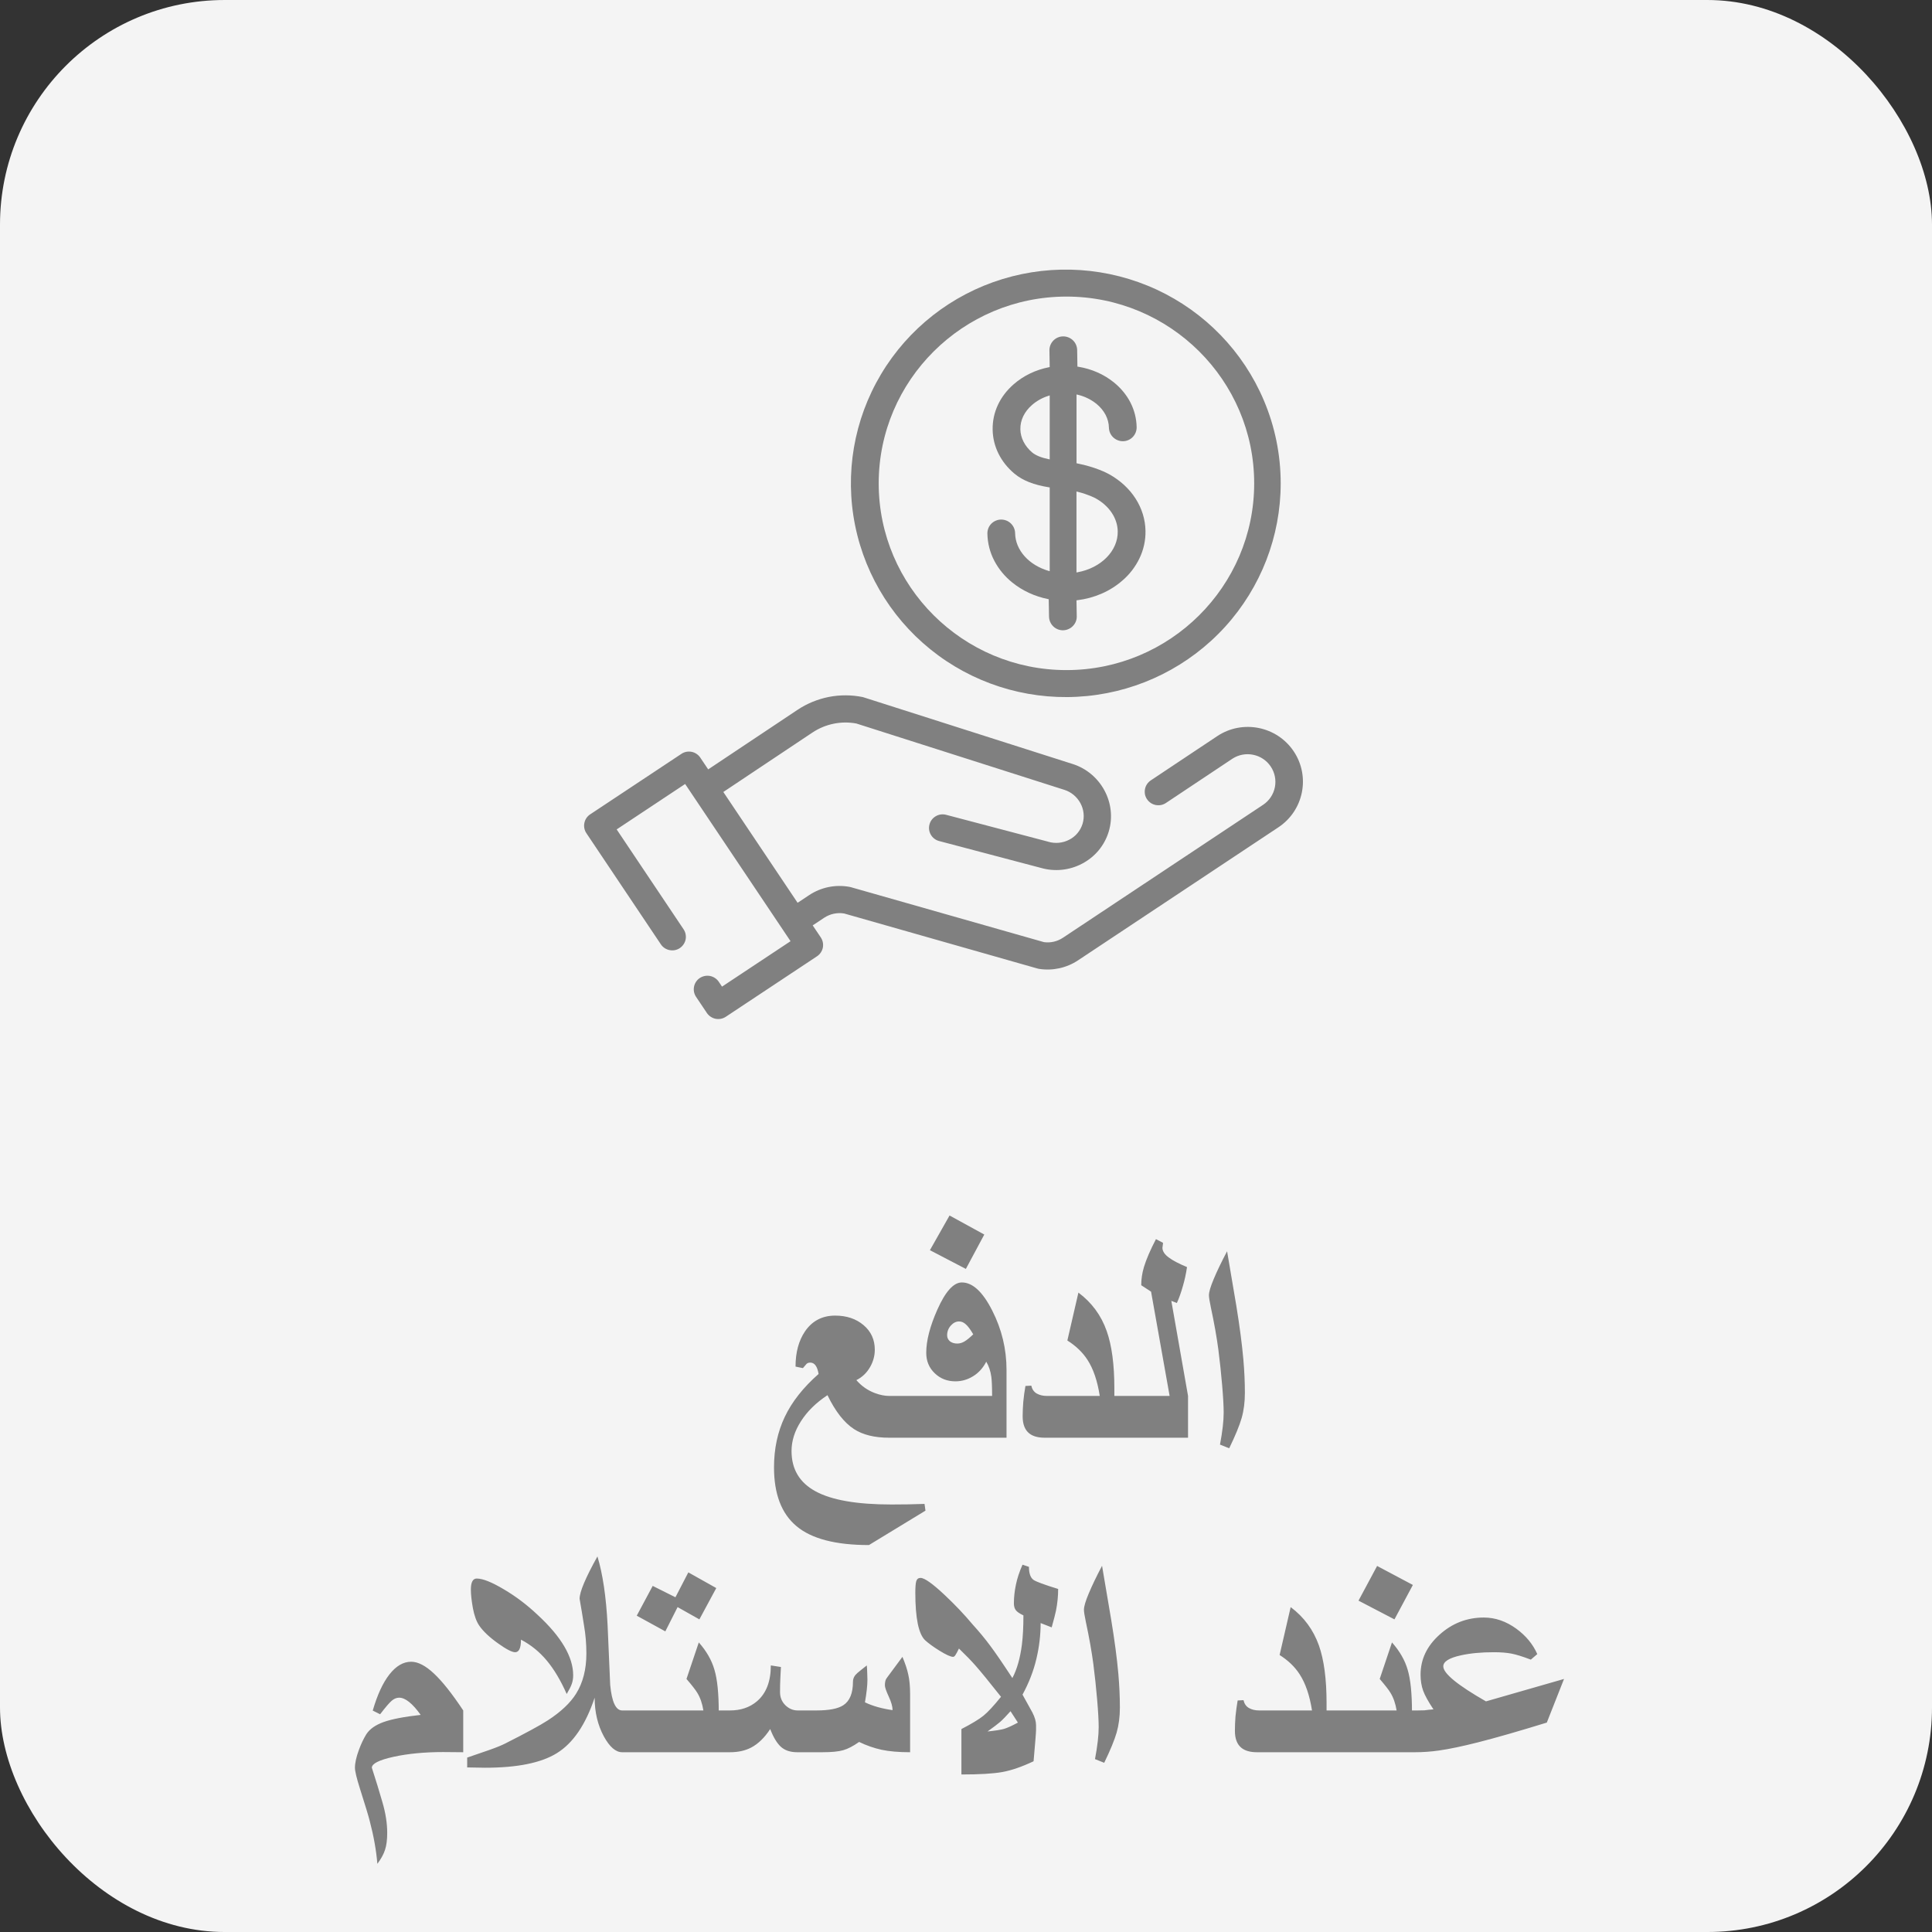 <svg width="43" height="43" viewBox="0 0 43 43" fill="none" xmlns="http://www.w3.org/2000/svg">
<rect x="0" y="0" width="43" height="43" fill="#333333" stroke="none"/>
<rect y="6.10352e-05" width="43" height="43" rx="5" fill="#F4F4F4"/>
<path d="M28.793 16.721C28.418 16.162 27.655 16.01 27.093 16.383L25.614 17.368C25.581 17.39 25.552 17.418 25.53 17.451C25.507 17.484 25.492 17.521 25.484 17.56C25.476 17.599 25.476 17.64 25.483 17.679C25.491 17.718 25.506 17.755 25.529 17.788C25.551 17.821 25.579 17.849 25.613 17.872C25.646 17.894 25.683 17.909 25.723 17.917C25.762 17.924 25.802 17.924 25.841 17.917C25.881 17.909 25.918 17.893 25.951 17.871L27.43 16.886C27.567 16.797 27.733 16.766 27.892 16.799C28.052 16.831 28.192 16.925 28.282 17.06C28.373 17.195 28.406 17.36 28.375 17.519C28.344 17.678 28.251 17.819 28.116 17.91L23.658 20.871C23.534 20.954 23.384 20.989 23.236 20.969L18.942 19.747C18.931 19.744 18.92 19.741 18.909 19.739C18.596 19.681 18.272 19.747 18.007 19.924L17.752 20.093L16.099 17.627L18.085 16.302C18.372 16.112 18.722 16.04 19.06 16.103L23.685 17.578H23.686C24.006 17.679 24.19 18.018 24.095 18.333C24.072 18.409 24.034 18.48 23.983 18.541C23.933 18.602 23.87 18.652 23.8 18.688C23.654 18.765 23.484 18.781 23.326 18.733L23.322 18.732C23.32 18.732 23.319 18.731 23.317 18.73L21.058 18.135C20.98 18.114 20.898 18.125 20.828 18.166C20.758 18.206 20.707 18.272 20.687 18.35C20.666 18.427 20.677 18.51 20.718 18.579C20.758 18.648 20.825 18.699 20.903 18.719L23.161 19.315H23.162C23.47 19.405 23.8 19.372 24.083 19.223C24.225 19.149 24.351 19.048 24.453 18.925C24.555 18.802 24.631 18.66 24.677 18.507C24.866 17.878 24.505 17.204 23.871 17.003H23.87L19.252 15.53C19.235 15.523 19.218 15.518 19.2 15.514C18.951 15.464 18.694 15.463 18.445 15.512C18.196 15.562 17.959 15.659 17.748 15.8L15.762 17.124L15.586 16.862C15.564 16.829 15.536 16.801 15.503 16.779C15.47 16.757 15.432 16.741 15.393 16.733C15.354 16.726 15.314 16.726 15.275 16.733C15.236 16.741 15.198 16.756 15.165 16.779L13.135 18.125C13.068 18.169 13.022 18.238 13.006 18.317C12.99 18.395 13.006 18.477 13.051 18.544L14.708 21.017C14.73 21.05 14.758 21.078 14.792 21.101C14.825 21.123 14.862 21.138 14.901 21.146C14.94 21.154 14.981 21.154 15.02 21.147C15.059 21.139 15.097 21.124 15.13 21.102C15.163 21.079 15.192 21.051 15.214 21.018C15.236 20.985 15.252 20.948 15.26 20.909C15.267 20.87 15.267 20.829 15.259 20.79C15.251 20.751 15.236 20.714 15.213 20.681L13.725 18.46L15.249 17.449L17.595 20.948L16.07 21.959L15.997 21.85C15.952 21.784 15.882 21.738 15.804 21.722C15.725 21.707 15.643 21.723 15.576 21.767C15.509 21.811 15.463 21.88 15.447 21.959C15.431 22.037 15.447 22.118 15.491 22.185L15.733 22.546C15.755 22.579 15.784 22.607 15.817 22.629C15.85 22.651 15.887 22.667 15.926 22.675C15.965 22.682 16.006 22.682 16.045 22.675C16.084 22.667 16.121 22.652 16.154 22.63L18.184 21.284C18.251 21.239 18.298 21.17 18.314 21.091C18.329 21.013 18.313 20.931 18.268 20.864L18.088 20.596L18.344 20.426C18.474 20.34 18.633 20.306 18.787 20.331L23.09 21.556C23.09 21.556 23.091 21.556 23.091 21.556C23.097 21.558 23.102 21.559 23.108 21.56C23.114 21.561 23.118 21.562 23.123 21.563C23.124 21.563 23.125 21.564 23.127 21.564C23.43 21.611 23.74 21.543 23.995 21.373L28.453 18.413C29.016 18.04 29.169 17.281 28.793 16.721Z" fill="#808080"/>
<path d="M24.688 10.556C24.641 10.529 24.383 10.394 23.975 10.314L23.96 10.31V8.779L23.983 8.785C24.137 8.82 24.279 8.889 24.402 8.987C24.578 9.131 24.677 9.319 24.681 9.519C24.683 9.599 24.716 9.676 24.774 9.732C24.832 9.788 24.91 9.82 24.99 9.82H24.995C25.077 9.819 25.155 9.785 25.211 9.727C25.268 9.668 25.299 9.59 25.298 9.508C25.291 9.125 25.112 8.772 24.793 8.512C24.57 8.331 24.295 8.21 23.996 8.162L23.98 8.16L23.974 7.788C23.972 7.708 23.939 7.631 23.881 7.575C23.823 7.519 23.745 7.487 23.664 7.487H23.66C23.578 7.488 23.5 7.522 23.444 7.58C23.387 7.639 23.355 7.718 23.357 7.799L23.363 8.17L23.347 8.173C23.051 8.231 22.78 8.362 22.564 8.55C22.253 8.82 22.086 9.18 22.093 9.563C22.099 9.936 22.271 10.284 22.577 10.541L22.581 10.544C22.764 10.696 23.008 10.792 23.347 10.846L23.363 10.848V12.713L23.338 12.706C23.125 12.643 22.942 12.533 22.808 12.385C22.671 12.233 22.596 12.054 22.593 11.865C22.591 11.785 22.558 11.708 22.5 11.652C22.442 11.595 22.365 11.564 22.284 11.564H22.279C22.239 11.564 22.199 11.573 22.162 11.589C22.124 11.605 22.091 11.628 22.062 11.657C22.034 11.686 22.012 11.72 21.997 11.758C21.983 11.796 21.975 11.836 21.976 11.876C21.98 12.089 22.033 12.298 22.133 12.486C22.231 12.671 22.366 12.833 22.529 12.964C22.753 13.146 23.029 13.274 23.326 13.334L23.341 13.337L23.348 13.726C23.35 13.807 23.383 13.883 23.441 13.94C23.498 13.996 23.576 14.028 23.656 14.028H23.662C23.702 14.027 23.742 14.019 23.779 14.002C23.817 13.986 23.85 13.963 23.878 13.934C23.907 13.905 23.929 13.871 23.944 13.834C23.959 13.796 23.966 13.756 23.965 13.716L23.959 13.361L23.977 13.359C24.359 13.312 24.706 13.161 24.98 12.922C25.139 12.786 25.268 12.618 25.359 12.431C25.452 12.239 25.499 12.028 25.495 11.815C25.486 11.302 25.184 10.832 24.688 10.556ZM23.982 12.737L23.959 12.741V10.939L23.983 10.945C24.23 11.007 24.372 11.084 24.387 11.092C24.689 11.26 24.872 11.534 24.877 11.826C24.885 12.258 24.509 12.641 23.982 12.737ZM23.363 8.8V10.225L23.34 10.22C23.173 10.185 23.055 10.137 22.976 10.073H22.976C22.808 9.931 22.713 9.746 22.71 9.553C22.706 9.353 22.799 9.161 22.971 9.012C23.077 8.92 23.202 8.851 23.338 8.809L23.363 8.8Z" fill="#808080"/>
<path d="M28.129 8.911C27.669 7.824 26.818 6.945 25.744 6.446C24.669 5.948 23.446 5.864 22.312 6.211C21.179 6.558 20.216 7.312 19.61 8.327C19.004 9.341 18.798 10.543 19.033 11.699C19.268 12.856 19.926 13.884 20.88 14.585C21.834 15.286 23.016 15.609 24.197 15.491C25.377 15.374 26.471 14.825 27.267 13.95C28.063 13.075 28.504 11.937 28.504 10.758C28.504 10.123 28.377 9.495 28.129 8.911ZM27.914 10.758C27.914 13.05 26.04 14.914 23.735 14.914C21.431 14.914 19.557 13.05 19.557 10.758C19.557 8.466 21.432 6.601 23.736 6.601C26.04 6.601 27.914 8.465 27.914 10.758Z" fill="#808080"/>
<path d="M20.598 33.622L19.34 34.388C18.599 34.388 18.061 34.248 17.727 33.967C17.394 33.689 17.227 33.253 17.227 32.658C17.227 32.244 17.307 31.869 17.467 31.534C17.626 31.199 17.877 30.881 18.219 30.58C18.191 30.412 18.13 30.327 18.034 30.327C17.998 30.327 17.969 30.337 17.949 30.358C17.921 30.392 17.895 30.423 17.87 30.45L17.706 30.416C17.706 30.099 17.777 29.837 17.918 29.63C18.078 29.398 18.301 29.281 18.588 29.281C18.843 29.281 19.054 29.352 19.22 29.493C19.387 29.634 19.47 29.817 19.47 30.04C19.47 30.174 19.436 30.302 19.367 30.423C19.292 30.555 19.189 30.653 19.06 30.717C19.174 30.849 19.312 30.946 19.477 31.007C19.588 31.048 19.693 31.069 19.791 31.069H20.27V31.999H19.791C19.465 31.999 19.204 31.935 19.008 31.807C18.79 31.666 18.592 31.414 18.417 31.052C18.162 31.22 17.965 31.414 17.826 31.633C17.687 31.849 17.617 32.07 17.617 32.296C17.617 32.699 17.795 32.998 18.15 33.191C18.508 33.387 19.071 33.485 19.839 33.485C19.957 33.485 20.083 33.484 20.215 33.482C20.347 33.48 20.468 33.476 20.577 33.472L20.598 33.622ZM21.907 27.477L21.497 28.242L20.697 27.825L21.134 27.053L21.907 27.477ZM22.402 31.999H20.03V31.069H22.081C22.081 30.871 22.075 30.729 22.064 30.645C22.046 30.515 22.008 30.402 21.951 30.307C21.878 30.448 21.78 30.556 21.657 30.631C21.534 30.707 21.403 30.744 21.264 30.744C21.082 30.744 20.928 30.684 20.803 30.563C20.677 30.442 20.615 30.291 20.615 30.108C20.615 29.84 20.697 29.521 20.861 29.151C21.041 28.746 21.223 28.543 21.408 28.543C21.647 28.543 21.873 28.752 22.084 29.169C22.296 29.585 22.402 30.026 22.402 30.491V31.999ZM21.661 29.698C21.599 29.591 21.544 29.517 21.497 29.476C21.451 29.433 21.401 29.411 21.346 29.411C21.278 29.411 21.216 29.442 21.162 29.503C21.107 29.565 21.08 29.637 21.08 29.719C21.08 29.771 21.1 29.816 21.141 29.852C21.184 29.886 21.239 29.903 21.305 29.903C21.358 29.903 21.41 29.889 21.462 29.859C21.517 29.827 21.583 29.773 21.661 29.698ZM24.802 31.999H23.253C23.103 31.999 22.988 31.967 22.908 31.903C22.81 31.825 22.761 31.699 22.761 31.523C22.761 31.423 22.766 31.315 22.775 31.199C22.786 31.083 22.802 30.965 22.823 30.847L22.953 30.84C22.971 30.92 23.011 30.978 23.072 31.014C23.136 31.051 23.212 31.069 23.301 31.069H24.477C24.425 30.734 24.334 30.466 24.204 30.266C24.096 30.099 23.947 29.956 23.756 29.835L24.002 28.769C24.298 28.99 24.508 29.274 24.631 29.623C24.745 29.944 24.802 30.37 24.802 30.901V31.999ZM26.442 31.999H24.562V31.069H26.032L25.619 28.748L25.4 28.605C25.4 28.47 25.42 28.334 25.461 28.198C25.514 28.025 25.603 27.818 25.728 27.579L25.885 27.661C25.885 27.675 25.881 27.711 25.872 27.771C25.872 27.846 25.919 27.919 26.015 27.989C26.099 28.053 26.234 28.124 26.419 28.201C26.398 28.347 26.367 28.489 26.326 28.628C26.287 28.767 26.243 28.892 26.193 29.001L26.07 28.953L26.442 31.069V31.999ZM27.707 31.004C27.707 31.207 27.683 31.392 27.635 31.561C27.587 31.727 27.495 31.952 27.358 32.234L27.153 32.152C27.208 31.861 27.235 31.624 27.235 31.442C27.235 31.302 27.224 31.099 27.201 30.83C27.178 30.561 27.15 30.295 27.116 30.033C27.081 29.769 27.026 29.454 26.948 29.09C26.921 28.962 26.907 28.875 26.907 28.827C26.907 28.756 26.942 28.637 27.013 28.468C27.084 28.297 27.183 28.091 27.311 27.849L27.516 29.059C27.591 29.519 27.643 29.918 27.673 30.255C27.696 30.515 27.707 30.765 27.707 31.004ZM10.31 38.999L9.865 38.995C9.448 38.995 9.079 39.031 8.758 39.101C8.437 39.172 8.276 39.253 8.276 39.344C8.365 39.617 8.443 39.874 8.512 40.113C8.582 40.352 8.618 40.579 8.618 40.793C8.618 40.948 8.602 41.073 8.57 41.169C8.54 41.265 8.483 41.37 8.399 41.483C8.374 41.183 8.318 40.867 8.231 40.537C8.202 40.42 8.128 40.175 8.009 39.802C7.936 39.572 7.9 39.419 7.9 39.344C7.9 39.237 7.93 39.103 7.989 38.944C8.037 38.814 8.091 38.699 8.153 38.599C8.226 38.485 8.352 38.395 8.532 38.329C8.715 38.263 8.991 38.209 9.363 38.168C9.181 37.913 9.021 37.785 8.884 37.785C8.825 37.785 8.769 37.808 8.717 37.854C8.664 37.899 8.579 37.999 8.46 38.154L8.296 38.072C8.397 37.724 8.52 37.456 8.666 37.269C8.814 37.08 8.975 36.985 9.151 36.985C9.304 36.985 9.473 37.073 9.66 37.249C9.847 37.424 10.063 37.697 10.31 38.069V38.999ZM12.757 37.286C12.757 37.355 12.747 37.418 12.726 37.478C12.706 37.535 12.668 37.61 12.613 37.703C12.479 37.4 12.331 37.152 12.169 36.958C12.007 36.764 11.816 36.609 11.595 36.493C11.595 36.591 11.583 36.663 11.56 36.709C11.538 36.752 11.506 36.773 11.465 36.773C11.396 36.773 11.271 36.709 11.089 36.579C10.893 36.44 10.752 36.306 10.665 36.179C10.604 36.09 10.557 35.961 10.525 35.792C10.495 35.624 10.48 35.486 10.48 35.379C10.48 35.215 10.524 35.133 10.61 35.133C10.745 35.133 10.945 35.213 11.212 35.372C11.479 35.529 11.729 35.718 11.964 35.94C12.492 36.427 12.757 36.876 12.757 37.286ZM14.097 38.999H13.847C13.704 38.999 13.568 38.881 13.44 38.647C13.304 38.396 13.235 38.109 13.235 37.785C13.035 38.385 12.755 38.796 12.395 39.019C12.046 39.236 11.513 39.344 10.795 39.344L10.398 39.337V39.118C10.562 39.061 10.724 39.005 10.884 38.951C11.046 38.894 11.166 38.845 11.246 38.804C11.711 38.569 12.025 38.398 12.19 38.291C12.481 38.102 12.692 37.904 12.822 37.696C12.974 37.453 13.051 37.154 13.051 36.801C13.051 36.589 13.034 36.383 12.999 36.182C12.968 35.982 12.935 35.782 12.9 35.584C12.9 35.429 13.033 35.115 13.297 34.641C13.415 35.03 13.491 35.54 13.523 36.169C13.541 36.613 13.56 37.057 13.581 37.502C13.617 37.88 13.706 38.069 13.847 38.069H14.097V38.999ZM15.942 35.345L15.566 36.042L15.081 35.769L14.808 36.309L14.172 35.96L14.527 35.297L15.033 35.55L15.32 34.996L15.942 35.345ZM15.997 38.999H13.857V38.069H15.655C15.63 37.914 15.585 37.783 15.519 37.676C15.484 37.617 15.405 37.514 15.279 37.368L15.553 36.555C15.724 36.748 15.84 36.951 15.901 37.163C15.965 37.375 15.997 37.69 15.997 38.106V38.999ZM20.256 38.999C20.001 38.999 19.789 38.98 19.62 38.944C19.451 38.907 19.285 38.849 19.121 38.77C18.989 38.863 18.87 38.925 18.766 38.954C18.663 38.984 18.508 38.999 18.301 38.999H17.744C17.591 38.999 17.47 38.959 17.381 38.879C17.293 38.799 17.213 38.667 17.142 38.483C17.017 38.674 16.877 38.811 16.722 38.893C16.59 38.963 16.431 38.999 16.247 38.999H15.758V38.069H16.247C16.486 38.069 16.685 38.002 16.845 37.867C17.052 37.692 17.156 37.425 17.156 37.067L17.381 37.102C17.377 37.175 17.372 37.258 17.368 37.351C17.363 37.445 17.361 37.548 17.361 37.662C17.361 37.778 17.401 37.875 17.48 37.953C17.56 38.03 17.651 38.069 17.754 38.069H18.174C18.452 38.069 18.651 38.03 18.769 37.953C18.913 37.859 18.984 37.685 18.984 37.43C18.984 37.375 19.002 37.326 19.036 37.283C19.056 37.258 19.098 37.22 19.162 37.17L19.292 37.067C19.297 37.111 19.3 37.17 19.302 37.245C19.305 37.318 19.306 37.366 19.306 37.389C19.306 37.514 19.287 37.68 19.251 37.888C19.335 37.929 19.43 37.964 19.535 37.994C19.64 38.023 19.75 38.046 19.866 38.062C19.866 37.985 19.838 37.884 19.781 37.761C19.724 37.638 19.695 37.555 19.695 37.512C19.695 37.453 19.703 37.407 19.719 37.375C19.724 37.364 19.749 37.328 19.794 37.269L20.085 36.876C20.146 37.02 20.19 37.151 20.215 37.269C20.242 37.385 20.256 37.531 20.256 37.707V38.999ZM23.551 35.365C23.551 35.525 23.535 35.685 23.503 35.847C23.489 35.916 23.457 36.04 23.407 36.22L23.161 36.124C23.161 36.393 23.129 36.661 23.065 36.927C23.002 37.194 22.899 37.457 22.758 37.717C22.883 37.942 22.956 38.075 22.977 38.113C23.031 38.218 23.059 38.313 23.059 38.397V38.503C23.059 38.56 23.04 38.792 23.004 39.2C22.744 39.323 22.512 39.403 22.307 39.44C22.104 39.476 21.801 39.494 21.398 39.494V38.483C21.628 38.364 21.792 38.265 21.89 38.185C21.99 38.103 22.12 37.963 22.279 37.765C22.02 37.437 21.83 37.205 21.712 37.071C21.616 36.962 21.493 36.835 21.343 36.691C21.306 36.767 21.279 36.817 21.261 36.842C21.245 36.865 21.229 36.876 21.213 36.876C21.158 36.876 21.056 36.829 20.905 36.736C20.771 36.652 20.667 36.576 20.594 36.51C20.521 36.444 20.465 36.321 20.427 36.141C20.39 35.959 20.372 35.728 20.372 35.447C20.372 35.324 20.379 35.239 20.393 35.191C20.409 35.143 20.44 35.119 20.488 35.119C20.577 35.119 20.757 35.247 21.028 35.502C21.261 35.721 21.468 35.94 21.65 36.158C21.794 36.316 21.924 36.473 22.04 36.63C22.145 36.769 22.309 37.008 22.532 37.348C22.635 37.154 22.705 36.907 22.744 36.606C22.767 36.424 22.778 36.206 22.778 35.953C22.696 35.914 22.64 35.877 22.611 35.84C22.581 35.802 22.566 35.75 22.566 35.687C22.566 35.55 22.581 35.411 22.611 35.27C22.64 35.128 22.689 34.98 22.758 34.825L22.901 34.873C22.901 35.019 22.936 35.116 23.004 35.164C23.059 35.202 23.241 35.27 23.551 35.365ZM22.655 38.339L22.491 38.086C22.391 38.198 22.314 38.277 22.259 38.325C22.206 38.371 22.113 38.441 21.979 38.537C22.152 38.519 22.275 38.5 22.348 38.479C22.423 38.456 22.525 38.41 22.655 38.339ZM24.925 38.004C24.925 38.207 24.901 38.392 24.853 38.561C24.805 38.727 24.713 38.952 24.576 39.234L24.371 39.152C24.426 38.861 24.453 38.624 24.453 38.441C24.453 38.303 24.442 38.099 24.419 37.83C24.396 37.561 24.368 37.295 24.334 37.033C24.299 36.769 24.244 36.455 24.166 36.09C24.139 35.962 24.125 35.875 24.125 35.827C24.125 35.756 24.16 35.636 24.231 35.468C24.302 35.297 24.401 35.091 24.528 34.849L24.733 36.059C24.809 36.519 24.861 36.918 24.891 37.255C24.913 37.515 24.925 37.765 24.925 38.004ZM29.525 38.999H27.977C27.827 38.999 27.712 38.967 27.632 38.903C27.534 38.825 27.485 38.699 27.485 38.523C27.485 38.423 27.489 38.315 27.498 38.199C27.51 38.083 27.526 37.965 27.546 37.847L27.676 37.84C27.695 37.92 27.734 37.978 27.796 38.014C27.86 38.051 27.936 38.069 28.025 38.069H29.201C29.148 37.734 29.057 37.466 28.927 37.266C28.82 37.099 28.671 36.956 28.48 36.835L28.726 35.769C29.022 35.99 29.231 36.275 29.355 36.623C29.468 36.944 29.525 37.37 29.525 37.901V38.999ZM31.446 35.276L31.036 36.042L30.236 35.625L30.65 34.853L31.446 35.276ZM31.426 38.999H29.286V38.069H31.084C31.059 37.914 31.013 37.783 30.947 37.676C30.913 37.617 30.833 37.514 30.708 37.368L30.981 36.555C31.152 36.748 31.269 36.951 31.33 37.163C31.394 37.375 31.426 37.69 31.426 38.106V38.999ZM34.81 37.368L34.427 38.339C33.814 38.528 33.307 38.674 32.906 38.776C32.557 38.865 32.263 38.927 32.024 38.961C31.849 38.986 31.672 38.999 31.494 38.999H31.186V38.069H31.556C31.622 38.069 31.671 38.068 31.703 38.066C31.771 38.056 31.838 38.05 31.904 38.045C31.79 37.874 31.714 37.736 31.675 37.631C31.637 37.524 31.617 37.405 31.617 37.273C31.617 36.933 31.757 36.637 32.038 36.384C32.32 36.129 32.649 36.001 33.025 36.001C33.278 36.001 33.52 36.084 33.75 36.251C33.962 36.406 34.117 36.593 34.215 36.815L34.071 36.938C33.891 36.869 33.748 36.825 33.641 36.804C33.536 36.784 33.406 36.773 33.251 36.773C32.968 36.773 32.724 36.796 32.516 36.842C32.254 36.899 32.123 36.981 32.123 37.088C32.123 37.245 32.44 37.505 33.073 37.867L34.81 37.368Z" fill="#808080"/>
</svg>
